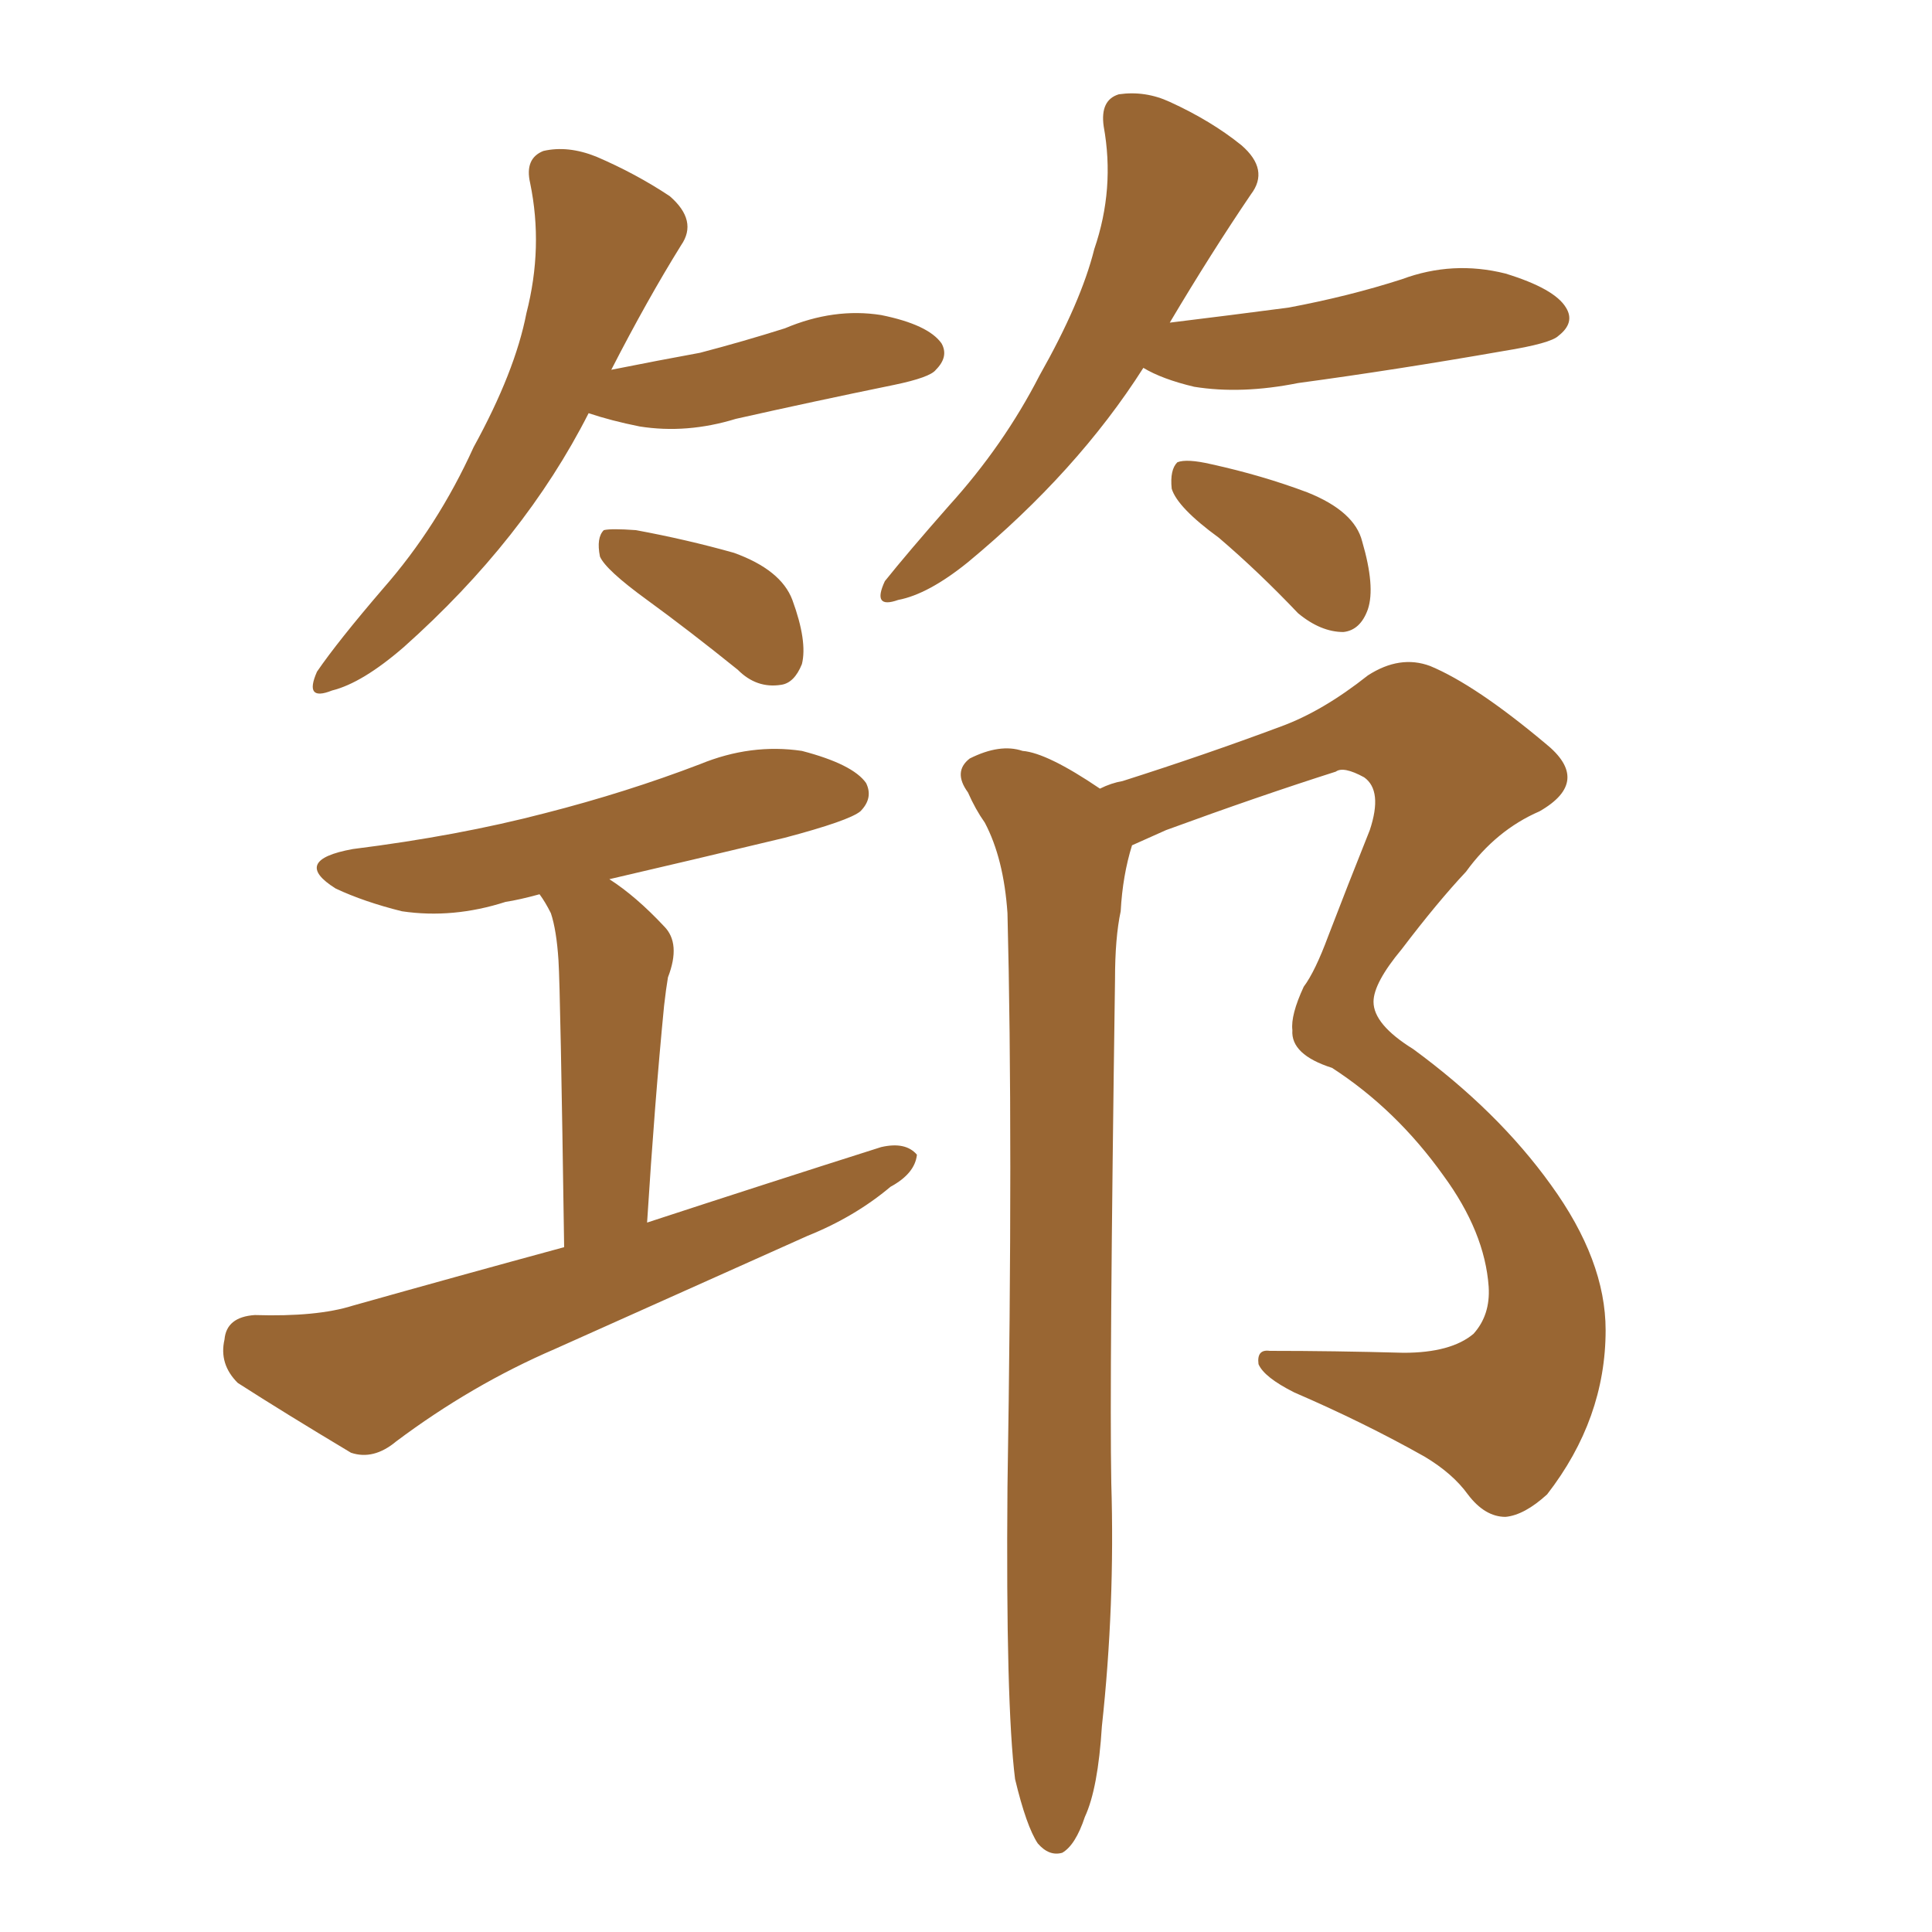 <svg xmlns="http://www.w3.org/2000/svg" xmlns:xlink="http://www.w3.org/1999/xlink" width="150" height="150"><path fill="#996633" padding="10" d="M43.80 96.83L43.80 96.83Q43.51 76.90 43.36 74.56L43.36 74.56Q43.21 72.22 42.77 70.90L42.77 70.90Q42.33 70.02 41.89 69.43L41.89 69.43Q40.28 69.87 39.26 70.02L39.26 70.02Q35.16 71.34 31.20 70.75L31.20 70.75Q28.27 70.02 26.07 68.99L26.07 68.99Q22.56 66.80 27.39 65.92L27.39 65.92Q35.60 64.89 42.33 63.13L42.33 63.13Q48.63 61.52 54.35 59.33L54.35 59.33Q58.30 57.71 62.26 58.30L62.26 58.30Q66.21 59.33 67.24 60.79L67.24 60.79Q67.82 61.96 66.80 62.99L66.80 62.99Q65.92 63.72 60.94 65.04L60.94 65.04Q53.61 66.80 47.31 68.26L47.31 68.26Q49.37 69.58 51.56 71.92L51.56 71.92Q52.88 73.24 51.86 75.88L51.86 75.88Q51.71 76.76 51.56 78.08L51.56 78.08Q50.83 85.55 50.24 94.92L50.24 94.92Q59.62 91.85 68.41 89.06L68.41 89.06Q70.31 88.62 71.19 89.65L71.19 89.65Q71.04 91.11 69.14 92.14L69.14 92.14Q66.36 94.48 62.70 95.95L62.70 95.95Q52.88 100.34 43.07 104.74L43.07 104.74Q36.62 107.52 30.76 111.91L30.76 111.91Q29.00 113.38 27.25 112.79L27.25 112.79Q22.12 109.72 18.46 107.37L18.46 107.37Q16.99 105.91 17.43 104.00L17.43 104.00Q17.58 102.25 19.78 102.10L19.78 102.10Q24.61 102.25 27.39 101.37L27.39 101.37Q35.74 99.02 43.80 96.83ZM78.81 138.13L78.81 138.13Q78.08 132.28 78.22 115.43L78.22 115.43Q78.66 88.18 78.22 70.90L78.22 70.90Q77.93 66.65 76.46 63.87L76.46 63.87Q75.73 62.84 75.15 61.52L75.15 61.52Q73.97 59.91 75.29 58.89L75.29 58.89Q77.64 57.71 79.39 58.30L79.39 58.30Q81.30 58.45 85.40 61.23L85.40 61.23Q86.28 60.79 87.16 60.64L87.16 60.64Q93.60 58.59 99.46 56.40L99.46 56.40Q102.69 55.22 106.20 52.44L106.20 52.44Q108.69 50.83 111.04 51.71L111.04 51.71Q114.55 53.17 119.97 57.71L119.97 57.71Q123.63 60.64 119.53 62.99L119.53 62.99Q116.16 64.45 113.82 67.68L113.82 67.68Q111.62 70.02 108.84 73.68L108.84 73.68Q106.64 76.32 106.64 77.78L106.64 77.78Q106.64 79.54 109.72 81.45L109.72 81.45Q116.31 86.28 120.41 91.99L120.41 91.99Q124.66 97.85 124.66 103.27L124.66 103.27Q124.66 110.16 120.12 116.02L120.12 116.02Q118.36 117.63 116.89 117.77L116.89 117.77Q115.28 117.77 113.96 116.02L113.96 116.02Q112.79 114.40 110.60 113.09L110.60 113.09Q105.91 110.45 100.49 108.11L100.49 108.11Q98.14 106.93 97.71 105.91L97.71 105.91Q97.56 104.74 98.58 104.88L98.58 104.88Q103.56 104.88 108.98 105.03L108.98 105.03Q112.65 105.03 114.40 103.56L114.40 103.56Q115.72 102.10 115.58 99.90L115.58 99.90Q115.28 95.65 112.06 91.26L112.06 91.26Q108.40 86.13 103.42 82.91L103.42 82.91Q100.20 81.88 100.34 79.98L100.34 79.98Q100.20 78.81 101.22 76.61L101.22 76.61Q102.10 75.44 103.13 72.66L103.13 72.66Q104.59 68.85 106.35 64.45L106.35 64.45Q107.37 61.38 105.91 60.35L105.91 60.35Q104.30 59.47 103.71 59.91L103.71 59.91Q97.71 61.82 90.53 64.45L90.53 64.45Q89.21 65.04 87.89 65.63L87.89 65.63Q87.16 67.97 87.01 70.75L87.01 70.75Q86.57 72.80 86.57 76.03L86.57 76.03Q86.13 107.08 86.28 115.14L86.28 115.14Q86.57 124.66 85.55 134.03L85.55 134.03Q85.25 138.87 84.23 141.06L84.23 141.06Q83.50 143.26 82.47 143.85L82.47 143.85Q81.45 144.14 80.57 143.12L80.57 143.12Q79.69 141.80 78.81 138.13ZM45.70 32.08L45.70 32.08Q40.72 41.89 31.35 50.24L31.35 50.24Q28.13 53.03 25.78 53.61L25.78 53.61Q23.58 54.49 24.61 52.15L24.61 52.15Q26.22 49.80 29.74 45.70L29.74 45.70Q33.98 40.87 36.77 34.72L36.77 34.72Q39.99 28.86 40.87 24.32L40.87 24.32Q42.19 19.19 41.16 14.21L41.16 14.21Q40.72 12.30 42.19 11.72L42.19 11.72Q44.09 11.28 46.29 12.16L46.29 12.16Q49.37 13.48 52.00 15.23L52.00 15.23Q54.20 17.14 52.88 19.04L52.88 19.04Q50.24 23.29 47.46 28.71L47.46 28.71Q51.12 27.98 54.35 27.39L54.35 27.39Q57.71 26.51 60.94 25.49L60.94 25.49Q64.75 23.88 68.41 24.46L68.41 24.46Q72.07 25.20 73.10 26.66L73.10 26.66Q73.68 27.69 72.66 28.71L72.66 28.71Q72.22 29.30 69.43 29.88L69.43 29.88Q62.99 31.20 57.13 32.52L57.13 32.52Q53.32 33.69 49.66 33.11L49.66 33.11Q47.46 32.67 45.70 32.08ZM50.24 46.58L50.24 46.58Q47.02 44.24 46.58 43.21L46.58 43.21Q46.29 41.75 46.88 41.16L46.88 41.16Q47.46 41.02 49.37 41.16L49.37 41.16Q53.32 41.89 56.98 42.92L56.98 42.92Q60.64 44.24 61.52 46.58L61.52 46.58Q62.70 49.80 62.26 51.56L62.26 51.56Q61.67 53.03 60.64 53.17L60.64 53.17Q58.74 53.47 57.28 52.00L57.28 52.00Q53.47 48.93 50.24 46.58ZM88.77 28.56L88.77 28.56Q83.64 36.62 75.15 43.65L75.15 43.65Q72.07 46.14 69.73 46.58L69.73 46.58Q67.68 47.31 68.70 45.12L68.70 45.12Q70.46 42.92 73.68 39.26L73.68 39.26Q77.93 34.57 80.71 29.15L80.71 29.15Q83.94 23.44 84.96 19.34L84.96 19.34Q86.57 14.65 85.69 9.81L85.69 9.81Q85.40 7.76 86.87 7.32L86.87 7.32Q88.92 7.03 90.82 7.91L90.82 7.91Q94.04 9.38 96.39 11.28L96.39 11.28Q98.58 13.18 97.12 15.09L97.12 15.09Q94.04 19.63 90.82 25.05L90.82 25.05Q95.65 24.46 100.05 23.88L100.05 23.88Q104.74 23.00 108.84 21.68L108.84 21.68Q112.79 20.21 116.89 21.24L116.89 21.24Q120.70 22.41 121.58 23.88L121.58 23.88Q122.31 25.05 121.00 26.07L121.00 26.07Q120.41 26.66 116.75 27.25L116.75 27.25Q108.40 28.71 100.78 29.74L100.78 29.74Q96.39 30.62 92.72 30.03L92.72 30.03Q90.23 29.44 88.77 28.56ZM94.63 41.75L94.63 41.75L94.63 41.75Q91.41 39.40 90.97 37.94L90.97 37.94Q90.82 36.47 91.41 35.89L91.41 35.89Q92.14 35.60 94.04 36.04L94.04 36.04Q98.00 36.91 101.51 38.23L101.51 38.23Q105.18 39.70 105.76 42.04L105.76 42.04Q106.79 45.56 106.20 47.31L106.20 47.31Q105.62 48.93 104.30 49.07L104.30 49.07Q102.54 49.07 100.78 47.61L100.78 47.61Q97.71 44.38 94.63 41.75Z"/></svg>